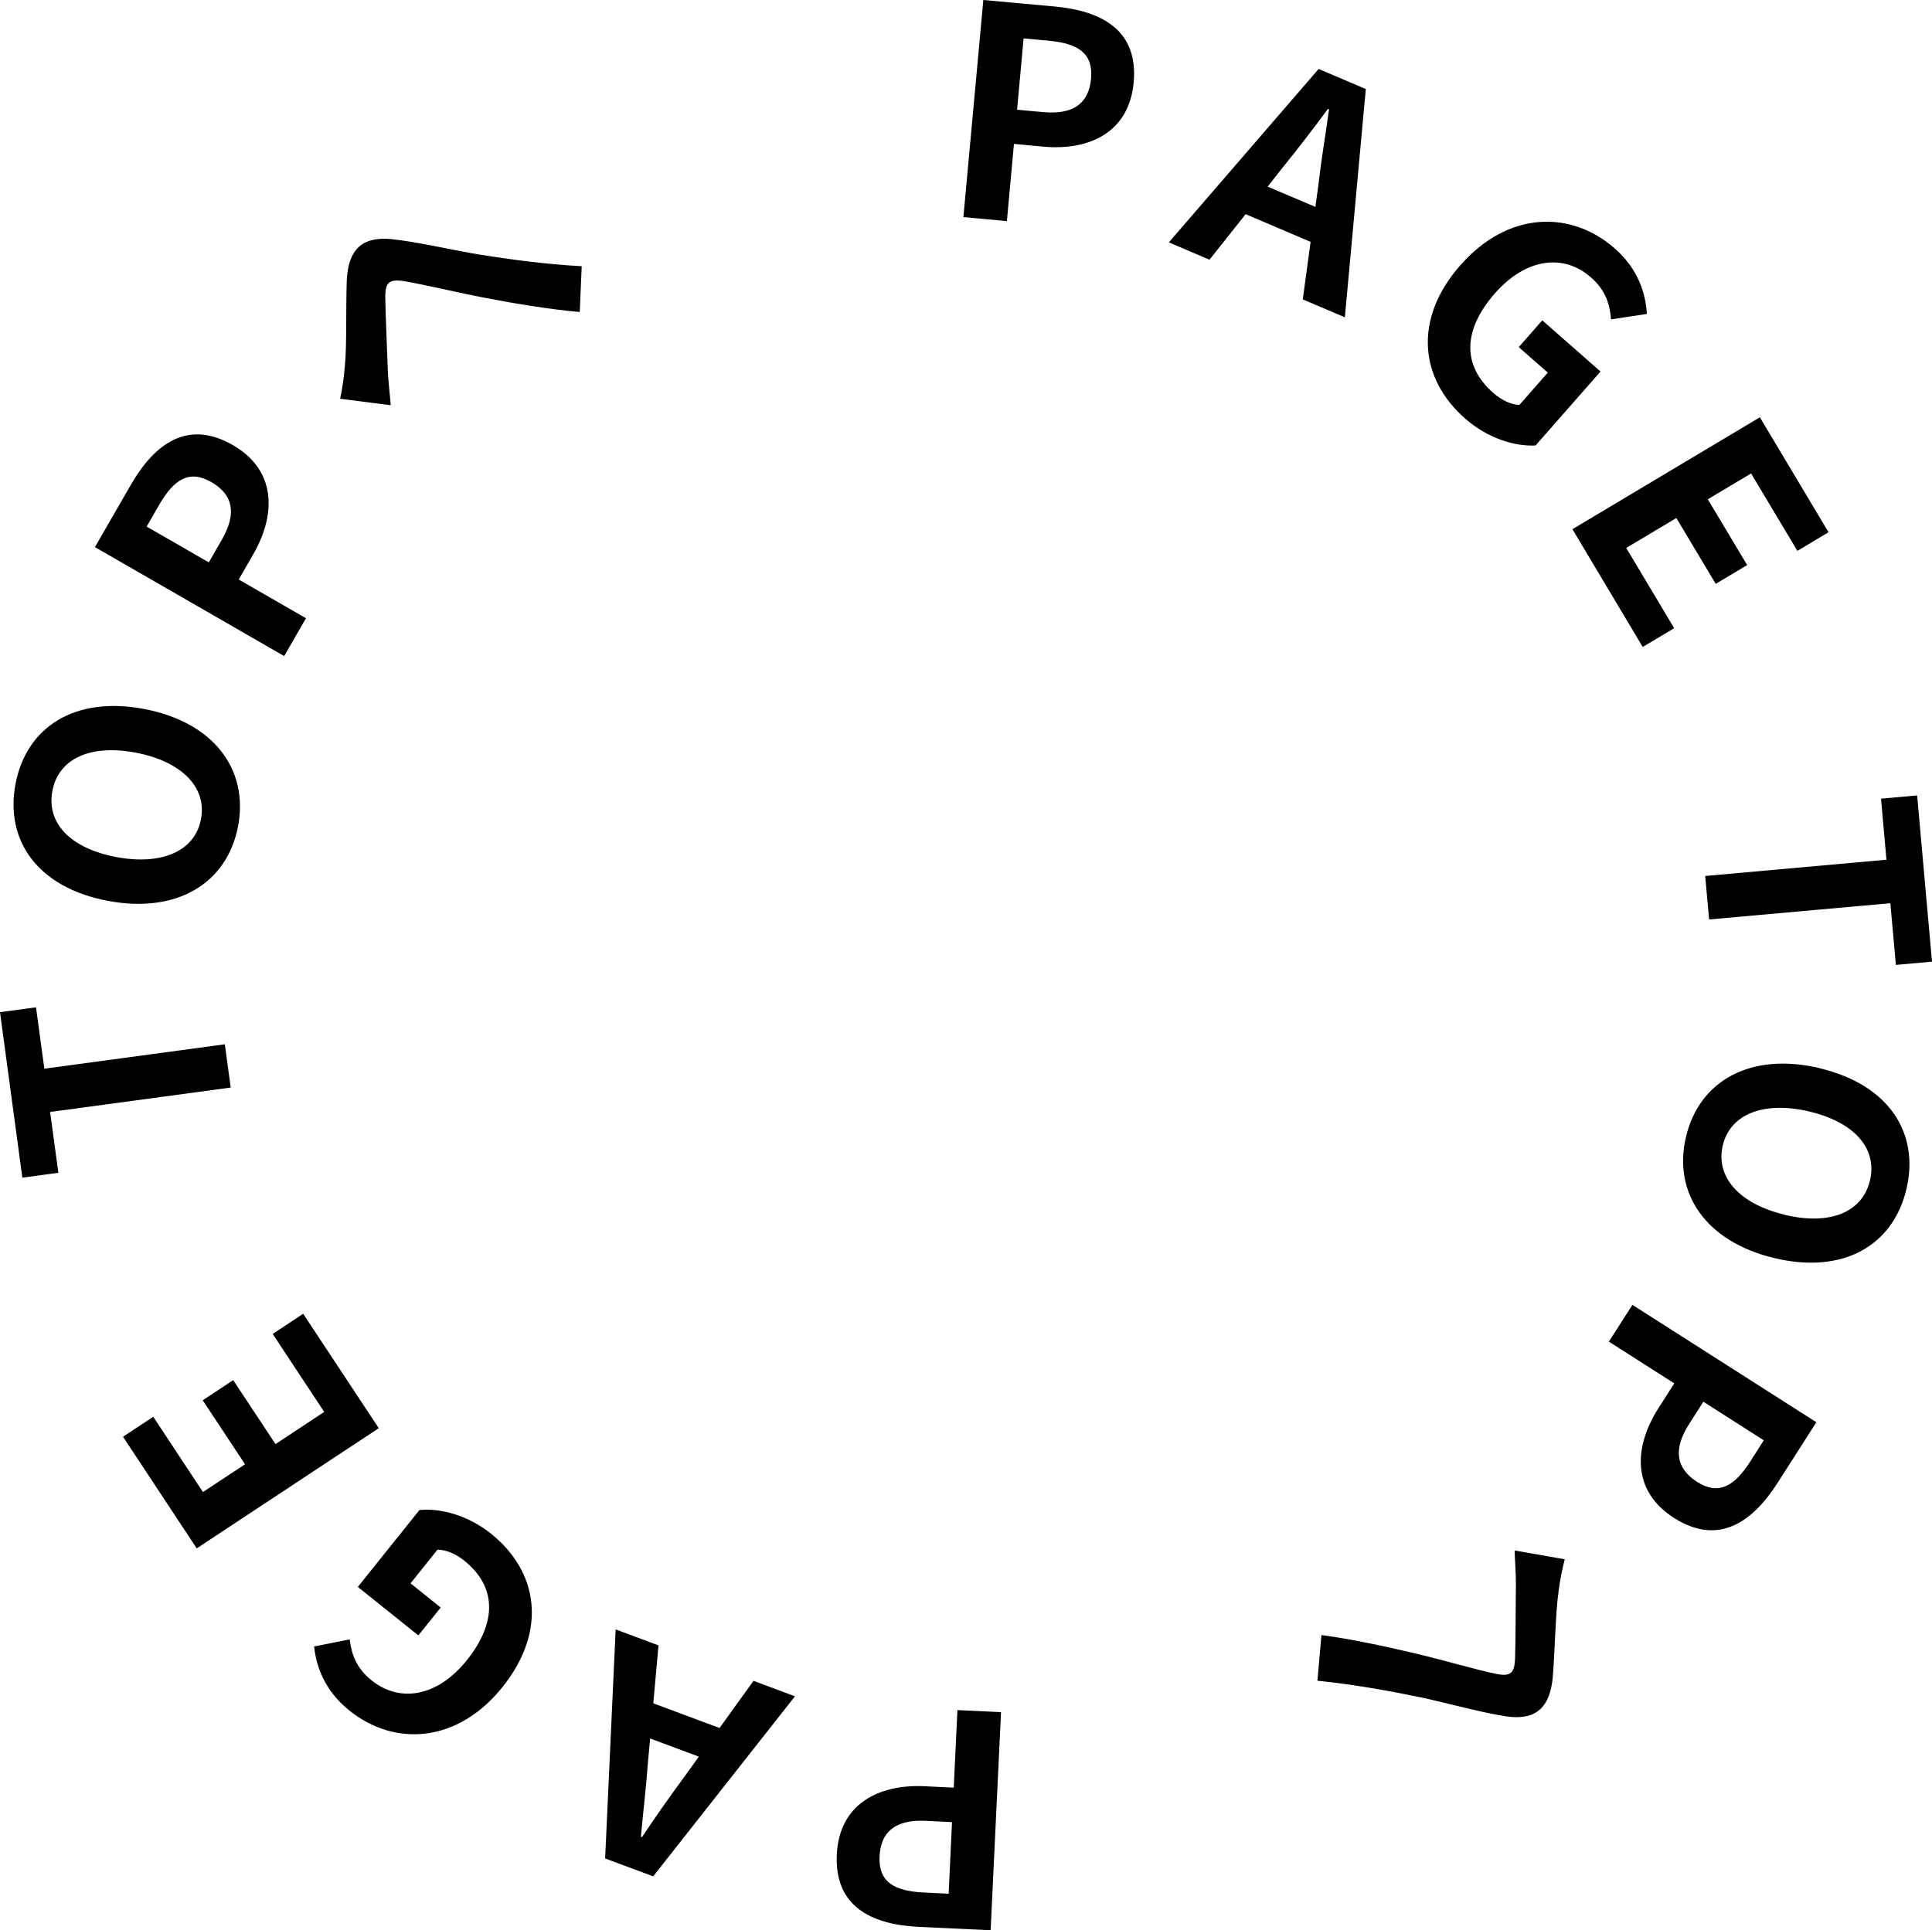 <?xml version="1.0" encoding="UTF-8"?>
<svg id="_レイヤー_2" data-name="レイヤー 2" xmlns="http://www.w3.org/2000/svg" viewBox="0 0 178.12 178">
  <g id="txt">
    <g>
      <path d="M90.66,0l6.58.6c4.44.41,7.71,2.26,7.28,7-.42,4.58-4.05,6.32-8.36,5.92l-2.68-.25-.65,7.12-4.01-.37,1.84-20.04ZM96.18,10.34c2.76.25,4.2-.79,4.41-3.09.21-2.33-1.18-3.25-3.94-3.5l-2.28-.21-.6,6.58,2.41.22Z"/>
      <path d="M120.85,22.31l-6.01-2.56-3.33,4.2-3.75-1.6,13.81-15.99,4.35,1.85-1.93,21.05-3.88-1.65.72-5.31ZM121.27,19.09l.31-2.26c.24-2.17.65-4.51.95-6.75l-.1-.04c-1.34,1.82-2.78,3.69-4.15,5.38l-1.41,1.79,4.4,1.87Z"/>
      <path d="M134.66,24.44c4.38-4.99,10.17-5.07,14.2-1.54,2.19,1.92,2.87,4.19,2.97,6.05l-3.3.5c-.11-1.36-.48-2.67-1.85-3.87-2.51-2.21-5.99-1.79-8.85,1.46-2.89,3.29-3.12,6.6-.15,9.2.74.65,1.65,1.09,2.4,1.1l2.62-2.98-2.68-2.35,2.17-2.47,5.37,4.72-5.99,6.82c-1.9.1-4.4-.64-6.5-2.49-4.13-3.62-4.85-9.11-.42-14.15Z"/>
      <path d="M162.25,38.48l6.33,10.6-2.87,1.72-4.27-7.14-3.99,2.38,3.63,6.07-2.9,1.73-3.63-6.07-4.62,2.76,4.42,7.4-2.9,1.73-6.48-10.86,17.28-10.32Z"/>
      <path d="M173.92,79.28l-.5-5.63,3.33-.3,1.37,15.33-3.33.3-.51-5.69-16.71,1.5-.36-4.01,16.71-1.5Z"/>
      <path d="M167.76,98.51c6.38,1.51,9.23,5.97,8,11.15-1.23,5.19-5.81,7.87-12.16,6.36-6.35-1.51-9.39-6.01-8.16-11.19,1.23-5.19,5.97-7.83,12.32-6.33ZM164.55,112.03c4.21,1,7.16-.26,7.85-3.17s-1.38-5.36-5.59-6.36c-4.18-.99-7.29.22-7.98,3.13s1.54,5.4,5.72,6.39Z"/>
      <path d="M167.46,131.15l-3.56,5.57c-2.4,3.76-5.55,5.82-9.56,3.26-3.88-2.47-3.76-6.5-1.43-10.14l1.45-2.27-6.03-3.85,2.17-3.39,16.97,10.83ZM155.73,131.31c-1.49,2.34-1.22,4.09.73,5.34,1.97,1.26,3.43.44,4.92-1.9l1.23-1.93-5.57-3.56-1.3,2.04Z"/>
      <path d="M143.68,146.85c-.26,1.77-.32,5.25-.52,7.78-.25,2.84-1.57,4.04-4.27,3.65-2.53-.38-5.9-1.36-8.22-1.82-2.49-.51-5.76-1.12-9.21-1.47l.37-4.21c2.63.34,6.02,1.07,8.59,1.68,2.52.59,5.64,1.51,7.51,1.9,1.38.28,1.69-.12,1.75-1.38.06-1.72.05-5.01.08-6.92,0-1.07-.1-2.21-.12-3.08l4.62.81c-.25.99-.43,1.86-.58,3.04Z"/>
      <path d="M91.33,178l-6.6-.31c-4.46-.21-7.81-1.93-7.58-6.68.22-4.59,3.77-6.49,8.09-6.29l2.69.13.34-7.15,4.02.19-.96,20.11ZM85.36,167.91c-2.77-.13-4.16.97-4.27,3.28-.11,2.34,1.32,3.2,4.09,3.33l2.28.11.31-6.6-2.42-.12Z"/>
      <path d="M60.22,157.07l6.12,2.28,3.13-4.35,3.82,1.43-13.07,16.6-4.43-1.65.97-21.12,3.95,1.47-.48,5.34ZM59.94,160.31l-.21,2.27c-.15,2.18-.44,4.54-.64,6.79l.1.04c1.25-1.88,2.61-3.81,3.91-5.57l1.33-1.85-4.48-1.67Z"/>
      <path d="M46.33,155.57c-4.15,5.18-9.94,5.53-14.12,2.17-2.27-1.82-3.06-4.06-3.25-5.91l3.28-.65c.17,1.36.6,2.64,2.02,3.78,2.61,2.09,6.07,1.52,8.78-1.86,2.74-3.42,2.82-6.74-.26-9.2-.76-.61-1.7-1.01-2.45-.99l-2.48,3.1,2.78,2.23-2.06,2.57-5.58-4.47,5.68-7.09c1.89-.19,4.42.44,6.61,2.19,4.29,3.44,5.25,8.88,1.05,14.13Z"/>
      <path d="M18.14,142.79l-6.8-10.3,2.79-1.84,4.58,6.94,3.88-2.56-3.9-5.9,2.81-1.86,3.9,5.9,4.49-2.97-4.75-7.19,2.81-1.86,6.97,10.55-16.79,11.09Z"/>
      <path d="M4.62,102.54l.76,5.61-3.32.45-2.06-15.26,3.32-.45.77,5.66,16.64-2.25.54,3.99-16.64,2.25Z"/>
      <path d="M9.93,83.07c-6.44-1.22-9.49-5.54-8.5-10.78,1-5.24,5.45-8.13,11.86-6.91,6.41,1.22,9.65,5.57,8.66,10.81-1,5.24-5.61,8.1-12.02,6.88ZM12.53,69.41c-4.25-.81-7.14.58-7.7,3.52-.56,2.94,1.62,5.29,5.87,6.1,4.22.8,7.28-.55,7.83-3.49.56-2.94-1.78-5.32-6-6.13Z"/>
      <path d="M8.75,50.46l3.3-5.73c2.23-3.87,5.28-6.06,9.41-3.69,3.98,2.29,4.05,6.32,1.89,10.07l-1.34,2.33,6.2,3.57-2.01,3.49-17.45-10.05ZM20.46,49.76c1.38-2.41,1.04-4.14-.97-5.3-2.03-1.17-3.44-.29-4.83,2.12l-1.14,1.98,5.73,3.3,1.21-2.1Z"/>
      <path d="M31.8,33.69c.18-1.78.08-5.25.17-7.8.12-2.85,1.39-4.1,4.1-3.84,2.54.26,5.96,1.09,8.29,1.45,2.51.4,5.81.86,9.27,1.05l-.18,4.22c-2.65-.22-6.06-.79-8.66-1.29-2.54-.48-5.7-1.25-7.58-1.56-1.39-.21-1.69.2-1.69,1.46.02,1.72.18,5.01.24,6.92.06,1.07.2,2.21.26,3.07l-4.66-.6c.21-1,.34-1.88.44-3.07Z"/>
    </g>
  </g>
</svg>